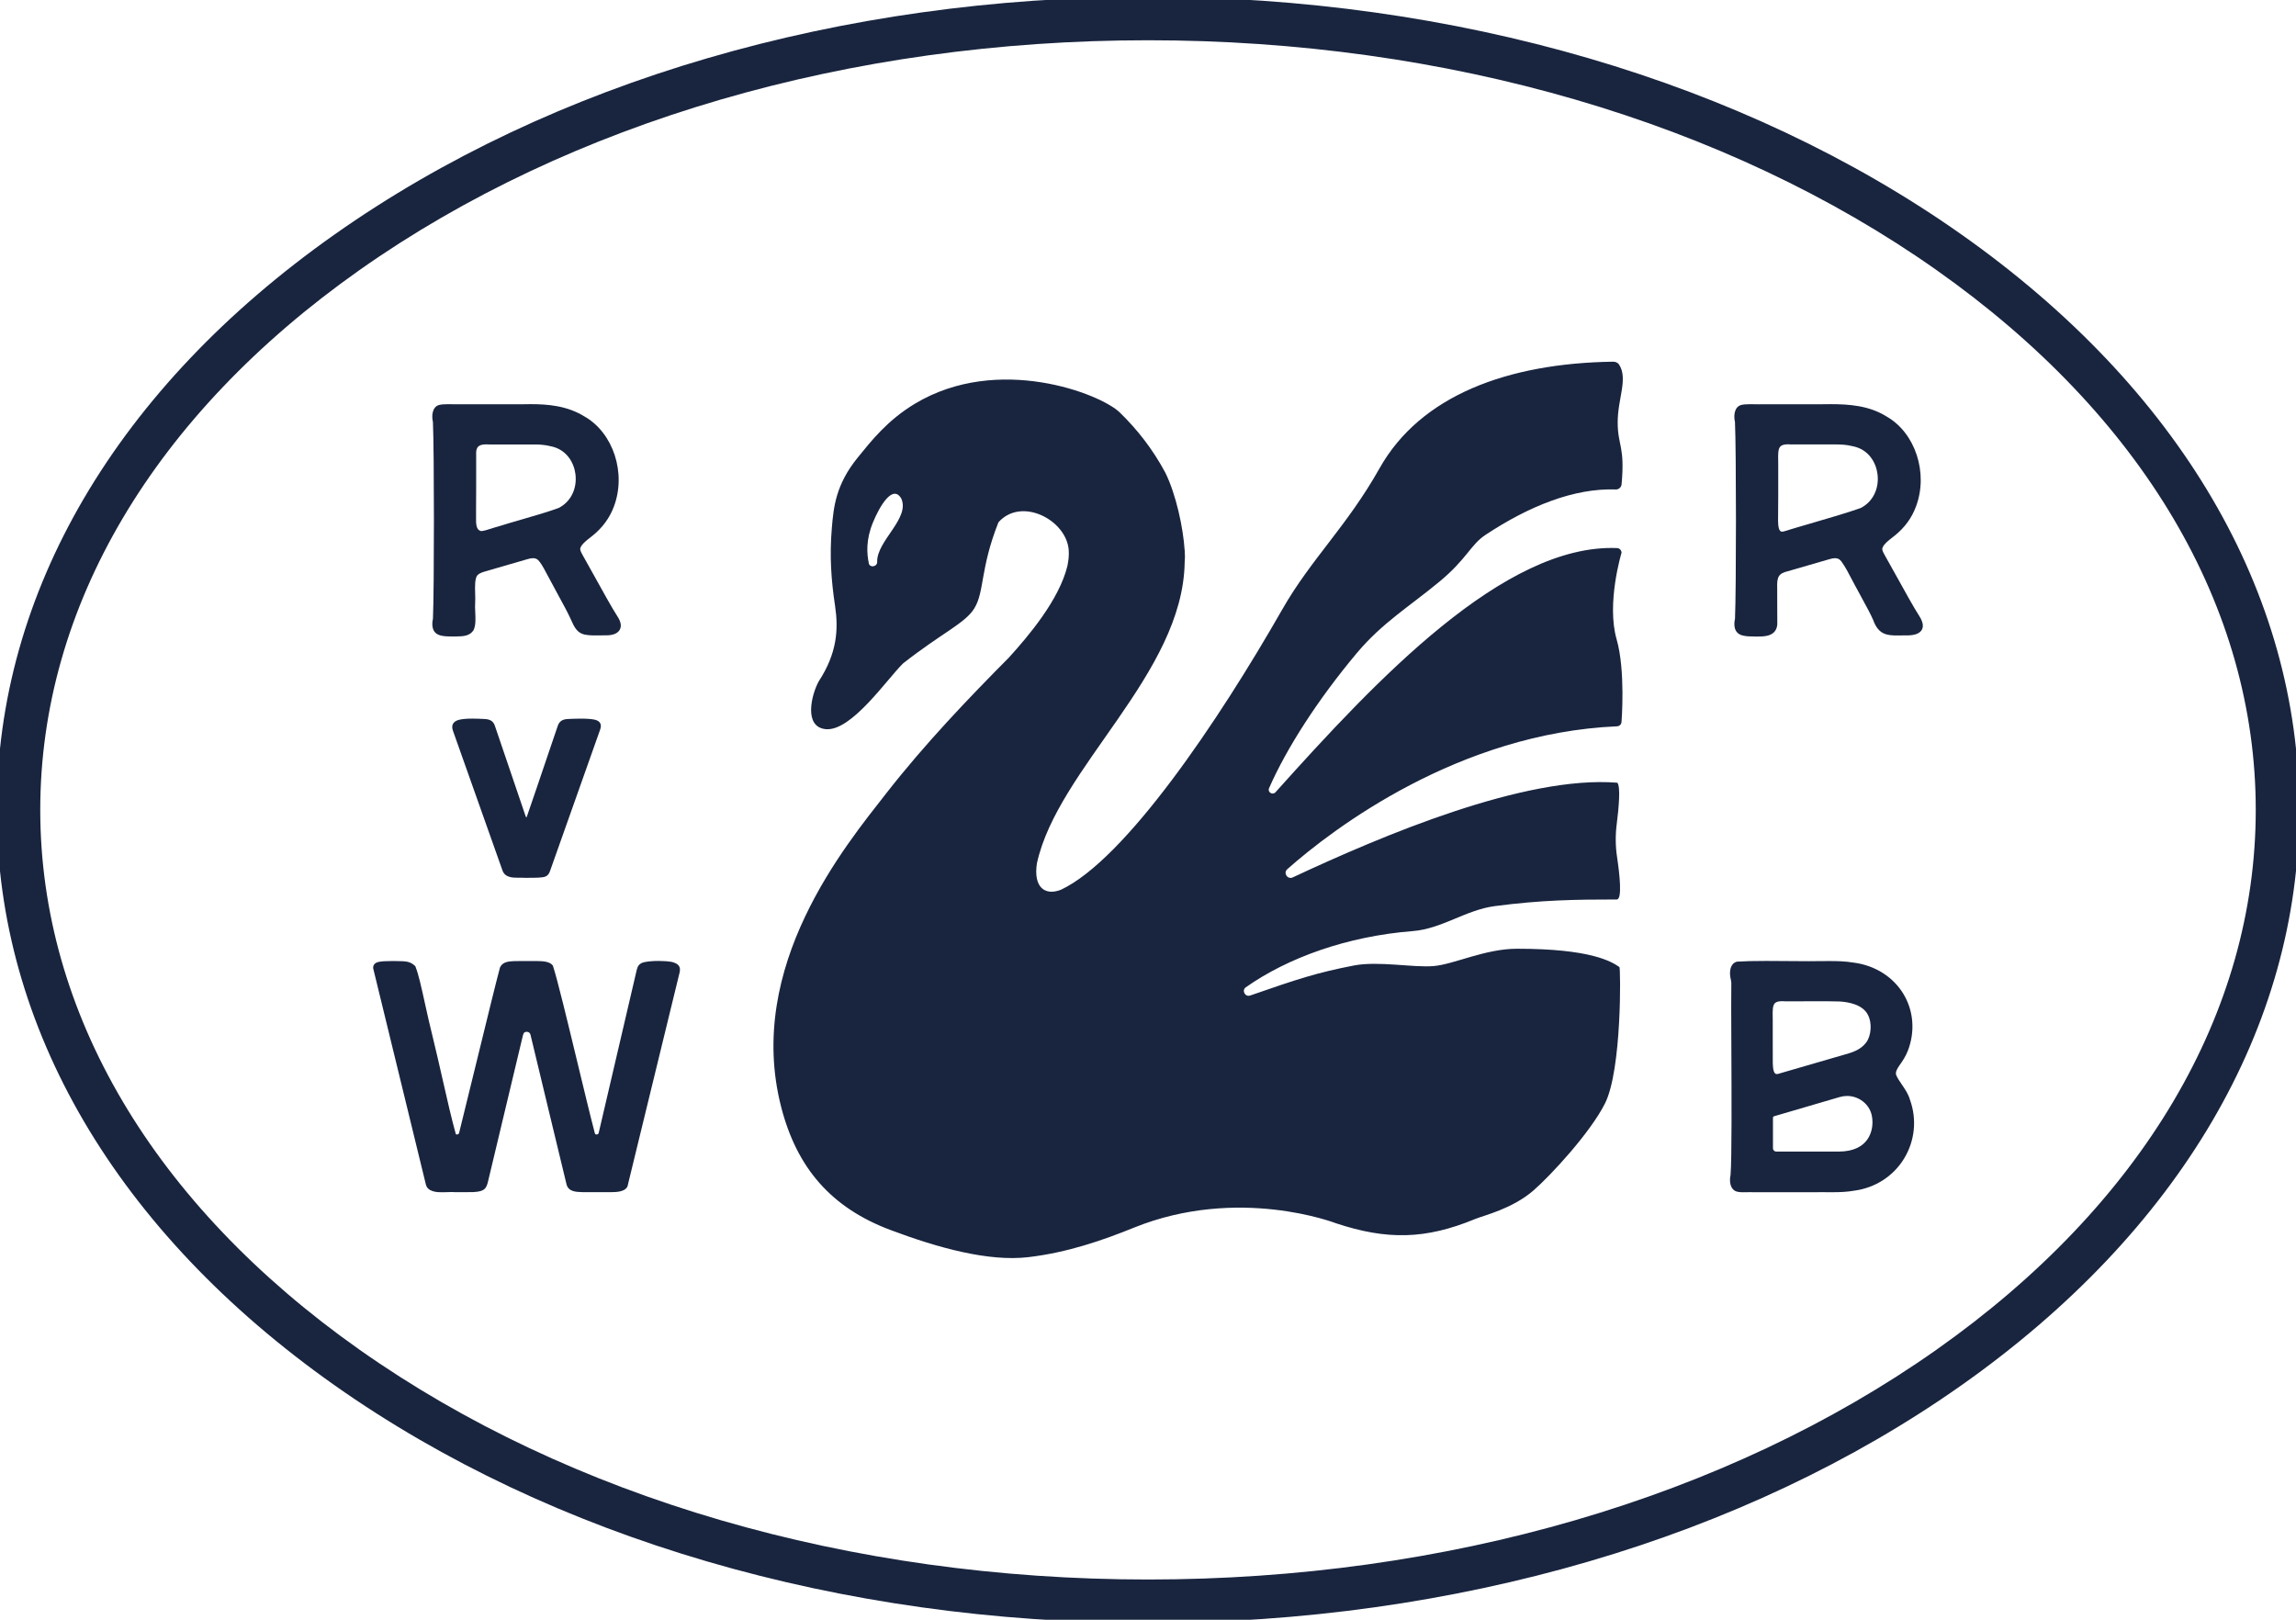 <svg viewBox="0 0 422.693 298.208" xmlns="http://www.w3.org/2000/svg" data-name="Layer 1" id="Layer_1">
  <defs>
    <style>
      .cls-1 {
        fill: #19253f;
      }
    </style>
  </defs>
  <path d="M211.347,298.796c-56.573,0-109.768-15.548-149.783-43.78C21.484,226.741-.589,189.127-.589,149.104S21.484,71.465,61.564,43.191C101.577,14.96,154.771-.588,211.347-.588s109.767,15.548,149.782,43.779c40.08,28.276,62.152,65.891,62.152,105.913s-22.072,77.636-62.152,105.912c-40.018,28.232-93.211,43.78-149.782,43.78ZM211.347,7.412c-54.94,0-106.495,15.028-145.172,42.316C28.281,76.46,7.411,111.754,7.411,149.104s20.87,72.642,58.765,99.375c38.679,27.289,90.235,42.317,145.172,42.317s106.49-15.028,145.171-42.317c37.895-26.734,58.764-62.026,58.764-99.375s-20.869-72.642-58.764-99.376C317.84,22.44,266.284,7.412,211.347,7.412Z" class="cls-1"></path>
  <g>
    <path d="M249.778,120.251c4.703-5.609,9.676-8.562,15.268-13.202,5.023-4.168,5.685-6.759,8.43-8.573,8.068-5.334,16.368-8.645,24.002-8.362.526.019,1.003-.403,1.052-.928.66-7.089-.714-7.065-.714-11.454,0-4.341,1.95-8.03.25-10.621-.229-.348-.668-.527-1.084-.521-19.465.277-35.478,6.239-43.014,19.637-6.008,10.682-12.596,16.675-17.923,26.008-11.727,20.544-28.904,46.015-40.731,51.576-2.933,1.148-5.087-.434-4.422-4.847,3.815-17.567,26.88-34.837,27.206-55.436.02-.381.055-.759.049-1.144-.003-.213-.025-.465-.036-.694-.007-.128.011-.253.003-.382h-.022c-.254-4.097-1.585-10.309-3.551-14.275-2.342-4.382-5.229-8.024-8.396-11.1-3.547-3.445-22.409-10.793-37.695-1.615-5.095,3.059-8.073,6.883-10.552,9.934-4.038,4.972-4.439,9.119-4.762,13.006-.432,5.183-.109,9.586.597,14.281.642,4.287.4,8.701-3.006,13.902-1.324,2.398-2.851,8.417,1.299,8.803,4.695.435,11.191-9.098,14.197-12.079,7.248-5.696,11.444-7.395,13.14-10.148,1.91-3.104,1.05-7.279,4.449-15.858,4.217-4.744,12.501-.449,12.937,5.092.041.52.023,1.018-.019,1.507-.027.191-.039.38-.073.572-.039.281-.083.56-.14.834-1.526,6.291-7.207,12.961-10.784,16.906-7.443,7.496-15.482,15.894-22.565,24.976-7.429,9.525-26.026,31.834-19.356,57.757,2.894,11.25,9.23,18.552,20.102,22.641,8.893,3.344,18.136,5.86,25.403,5.006,7.267-.855,13.731-3.12,19.411-5.418,19.262-7.794,37.154-.844,37.224-.821,9.385,3.109,16.472,2.996,25.604-.777,1.657-.685,6.82-1.863,10.734-5.247,3.15-2.724,10.493-10.654,13.195-16.052,3.136-6.263,2.874-24.938,2.654-25.091-1.523-1.06-5.372-3.376-18.835-3.376-5.925,0-11.577,2.871-15.395,3.192-3.743.315-10.155-.976-14.646-.108-6.877,1.33-10.356,2.489-19.11,5.529-.929.323-1.603-.948-.799-1.514,7.709-5.436,18.669-9.402,30.756-10.35,5.332-.418,9.776-3.902,15.067-4.595,8.675-1.136,14.857-1.221,22.468-1.221,1.048,0,.529-4.663.048-7.87-.3-2.002-.309-4.024-.052-6.032.369-2.889.742-6.876.109-7.596-17.05-1.383-43.224,9.699-59.757,17.431-.958.448-1.791-.814-.999-1.515,8.469-7.501,31.599-25.04,60.702-26.301.462-.02.828-.393.828-.856,0,0,.757-9.387-.902-15.155-1.916-6.659.902-15.934.902-15.934,0-.458-.362-.852-.82-.87-20.773-.842-44.339,24.282-62.883,44.953-.535.597-1.51-.012-1.188-.746,3.24-7.387,9.004-16.341,16.148-24.862ZM161.487,103.445c.027.925-1.357,1.118-1.53.296-.375-1.781-.582-4.301.751-7.55,1.282-3.124,3.679-7.09,5.224-4.392,1.632,3.654-4.557,7.801-4.445,11.646Z" class="cls-1"></path>
    <path d="M322.963,117.186c-1.42,0-2.481-.109-3.049-.645-.681-.588-.711-1.719-.503-2.595.24-5.604.238-30.815-.003-36.256-.253-1.038-.178-2.685,1.054-3.106.412-.12.947-.17,1.759-.17.279,0,.567.005.85.011.268.005.529.01.775.01.149,0,.292-.002.426-.007h10.763c.65-.011,1.31-.019,1.969-.019,3.464,0,7.107.273,10.278,2.251,5.327,3,7.777,10.458,5.442,16.613-.762,2.065-2.062,3.852-3.866,5.305l-.394.31c-.788.611-2.106,1.635-1.921,2.344.059.286.224.589.383.881.633,1.102,1.406,2.502,2.229,3.992,1.483,2.684,3.164,5.726,4.216,7.357.651,1.045.787,1.861.44,2.482-.384.691-1.315,1.042-2.769,1.042,0,0-.231-.002-.349-.006,0,0-1.19.016-1.434.016-1.917,0-3.457-.208-4.394-2.823-.463-1.076-1.211-2.443-1.934-3.766-.345-.63-.681-1.244-.976-1.809-.315-.55-.647-1.188-.987-1.839-.634-1.213-1.289-2.469-1.94-3.353-.314-.446-.68-.642-1.193-.642-.295,0-.638.062-1.078.197-1.844.528-5.777,1.671-7.666,2.221-1.621.393-1.991.999-1.908,3.099-.012,1.232-.002,2.461.007,3.663.009,1.022.017,2.025.011,2.981-.161,2.265-2.406,2.265-3.613,2.265l-.627-.002ZM329.164,81.799c-.678,0-1.134.13-1.395.397-.444.452-.427,1.422-.406,2.544.005.291.011.593.009.902v2.187c.002,2.237.003,4.479-.022,6.703.005.173.001.4-.003.647-.015.852-.036,2.139.387,2.567.061.064.158.136.358.136.119,0,.259-.025.416-.075,1.172-.373,2.897-.875,4.791-1.426,3.255-.948,6.944-2.022,9.233-2.845,2.25-1.113,3.47-3.585,3.108-6.301-.277-2.081-1.621-4.51-4.559-5.085-1.141-.288-2.189-.326-3.068-.326l-8.267.001c-.235-.018-.415-.026-.582-.026Z" class="cls-1"></path>
    <path d="M321.002,219.501c-.686,0-1.114-.055-1.43-.182-1.036-.421-1.237-1.805-.979-2.989.243-2.957.19-14.613.147-23.98-.023-5.116-.043-9.534-.005-11.227.009-.355-.057-.658-.163-1.121-.215-1.147-.042-2.586,1.138-2.938l.055-.016.056-.004c1.338-.089,3.038-.131,5.35-.131,1.307,0,2.662.013,4.002.025,1.308.013,2.602.024,3.819.024.823,0,1.613-.006,2.35-.021l1.541-.004c1.331,0,2.767.022,4.394.287,3.931.516,7.283,2.643,9.185,5.834,1.84,3.088,2.125,6.869.782,10.373-.421,1.083-1.049,2.014-1.548,2.704-.381.546-.779,1.183-.624,1.751.255.611.652,1.193,1.073,1.809.587.858,1.194,1.747,1.49,2.806,1.288,3.57.901,7.507-1.073,10.765-1.969,3.249-5.302,5.412-9.145,5.936-1.381.243-2.661.293-4.154.293l-2.008-.009c-.266,0-.535.001-.81.005h-11.84c-.14-.006-.262-.008-.39-.008-.189,0-1.009.018-1.214.018ZM340.041,201.775c-.453,0-.905.065-1.342.192l-12.09,3.542c-.124.037-.208.149-.208.278v5.621c0,.334.273.606.606.606h11.453c5.811,0,6.263-4.128,6.263-5.393,0-.435-.046-.867-.135-1.283-.447-2.065-2.359-3.564-4.548-3.564ZM328.075,184.325c-.645,0-1.079.122-1.325.373-.434.44-.417,1.395-.398,2.603l.008.52v2.216c-.001,1.554-.002,3.119.007,4.62v.398c-.004.849-.01,2.132.413,2.557.088.089.192.129.339.129.145,0,.323-.041.528-.121l10.378-3.011c.382-.118.771-.228,1.158-.336,1.772-.495,3.301-.922,4.38-2.34.955-1.27,1.105-3.65.32-5.091-.965-1.932-3.657-2.371-5.178-2.462-1.183-.034-2.467-.043-3.793-.043l-4.863.013c-.505,0-.995-.001-1.461-.005-.205-.015-.364-.021-.514-.021Z" class="cls-1"></path>
    <path d="M96.548,161.608c-.241-.015-.454-.018-.669-.018l-.569.002c-.874,0-2.337,0-2.803-1.333-1.094-3.071-7.948-22.421-9.123-25.738-.116-.353-.219-.803-.001-1.231.17-.335.494-.575.992-.735.607-.173,1.452-.255,2.598-.255.762,0,1.511.036,2.068.064l.234.012c1.049.062,1.588.453,1.868,1.349.41,1.188,1.386,4.064,2.424,7.125l2.954,8.696c.156.511.286.816.372.979.03-.048.067-.114.107-.203.899-2.57,2.384-6.959,3.64-10.671.858-2.539,1.61-4.763,2.001-5.887.281-.925.825-1.332,1.871-1.388.56-.031,1.456-.072,2.37-.072,1.176,0,2.064.067,2.643.201.49.124.805.332.971.638.223.41.104.846-.023,1.222l-9.184,25.919c-.379,1.179-1.044,1.222-2.147,1.293-.548.03-1.16.033-1.797.033h-.797Z" class="cls-1"></path>
    <path d="M83.257,117.184c-1.42,0-2.481-.109-3.049-.645-.681-.588-.711-1.718-.503-2.595.24-5.602.238-30.814-.003-36.256-.253-1.038-.178-2.684,1.053-3.106.412-.119.946-.169,1.755-.169.28,0,.569.005.853.011.268.005.53.01.777.01.148,0,.291-.002.425-.007h11.65c.478-.012.969-.019,1.458-.019,3.095,0,6.689.267,9.896,2.248,5.33,3.003,7.779,10.461,5.444,16.615-.752,2.037-2.089,3.873-3.865,5.304l-.396.311c-.787.61-2.103,1.634-1.918,2.343.06.289.227.595.387.891.633,1.102,1.419,2.523,2.255,4.036,1.482,2.682,3.162,5.722,4.176,7.293.662,1.002.805,1.817.454,2.47-.259.48-.904,1.054-2.508,1.054l-.33-.003c-.243,0-1.307.015-1.582.015-.934,0-1.889-.037-2.539-.308-1.04-.42-1.509-1.451-1.886-2.279l-.072-.16c-.61-1.375-1.494-2.986-2.349-4.545-.462-.842-.915-1.669-1.313-2.438-.209-.367-.436-.801-.67-1.245-.51-.97-1.036-1.972-1.524-2.593-.323-.46-.69-.655-1.203-.655-.295,0-.638.062-1.078.198-1.843.528-5.776,1.67-7.665,2.22-.59.178-1.15.366-1.48.701-.518.594-.469,2.156-.431,3.413.019.599.036,1.164.002,1.652-.046.505-.017,1.103.014,1.737.06,1.226.122,2.493-.336,3.379-.743,1.073-1.925,1.092-3.175,1.112l-.724.01ZM89.507,81.81c-.729,0-1.218.144-1.497.44-.278.296-.393.784-.349,1.494l.002,1.181c.001,3.002.003,6.844-.021,9.208.017.242.01.568.001.915-.034,1.461.011,2.513.909,2.729.464-.005,1.242-.255,1.928-.476.415-.134.82-.264,1.17-.351,1.373-.435,2.86-.865,4.354-1.297,2.333-.674,4.744-1.371,6.816-2.121,2.252-1.112,3.473-3.581,3.111-6.295-.276-2.08-1.619-4.509-4.559-5.084-1.138-.287-2.186-.325-3.065-.325l-8.27.001c-.209-.015-.374-.021-.531-.021Z" class="cls-1"></path>
    <path d="M81.415,219.501c-.82,0-2.742,0-3.035-1.518l-9.612-39.441c-.109-.31-.095-.623.057-.889.16-.281.454-.468.875-.555.44-.11,1.286-.169,2.498-.169l.45.003c.268.009.507.013.732.016,1.199.016,2.146.028,3.004.865l.078.076.039.101c.57,1.468,1.039,3.598,1.688,6.545.442,2.009.943,4.287,1.602,6.915.558,2.272,1.116,4.733,1.67,7.175.856,3.776,1.666,7.346,2.458,10.178.067.049.146.06.207.06.144,0,.378-.082.398-.302.829-3.332,2.029-8.243,3.244-13.21,1.779-7.28,3.62-14.808,4.279-17.236.479-1.054,1.62-1.115,2.453-1.16l.216-.013c.519-.009,1.132-.011,1.77-.011l2.369.002c.94.016,2.277.037,2.868.766l.058.071.029.088c.82,2.507,2.658,10.135,4.436,17.513,1.241,5.152,2.414,10.02,3.26,13.249.013.046.056.174.13.203.085.033.144.045.203.045.169,0,.353-.095.383-.306.419-1.795,6.616-28.365,7.018-30.073.179-.667.444-1.091,1.277-1.331.72-.161,1.673-.245,2.713-.245.874,0,1.74.062,2.438.178.921.243,1.699.625,1.477,1.823-.907,3.739-8.593,35.268-9.531,39.116-.144,1.419-2.173,1.44-2.937,1.448l-2.728.004-2.725-.004-.211-.007c-.934-.032-2.346-.079-2.704-1.377-.549-2.214-1.796-7.412-3.001-12.438-.848-3.534-1.675-6.983-2.224-9.244l-1.388-5.771c-.053-.425-.333-.681-.691-.681-.049,0-.099.005-.148.014-.422.051-.508.254-.683,1.035l-6.332,26.519c-.31,1.293-.649,1.835-2.666,1.94-.479.013-.961.016-1.449.016l-1.983-.002c-.201-.018-.37-.022-.552-.022-.249,0-.52.01-.803.019-.317.011-.646.022-.972.022Z" class="cls-1"></path>
  </g>
</svg>